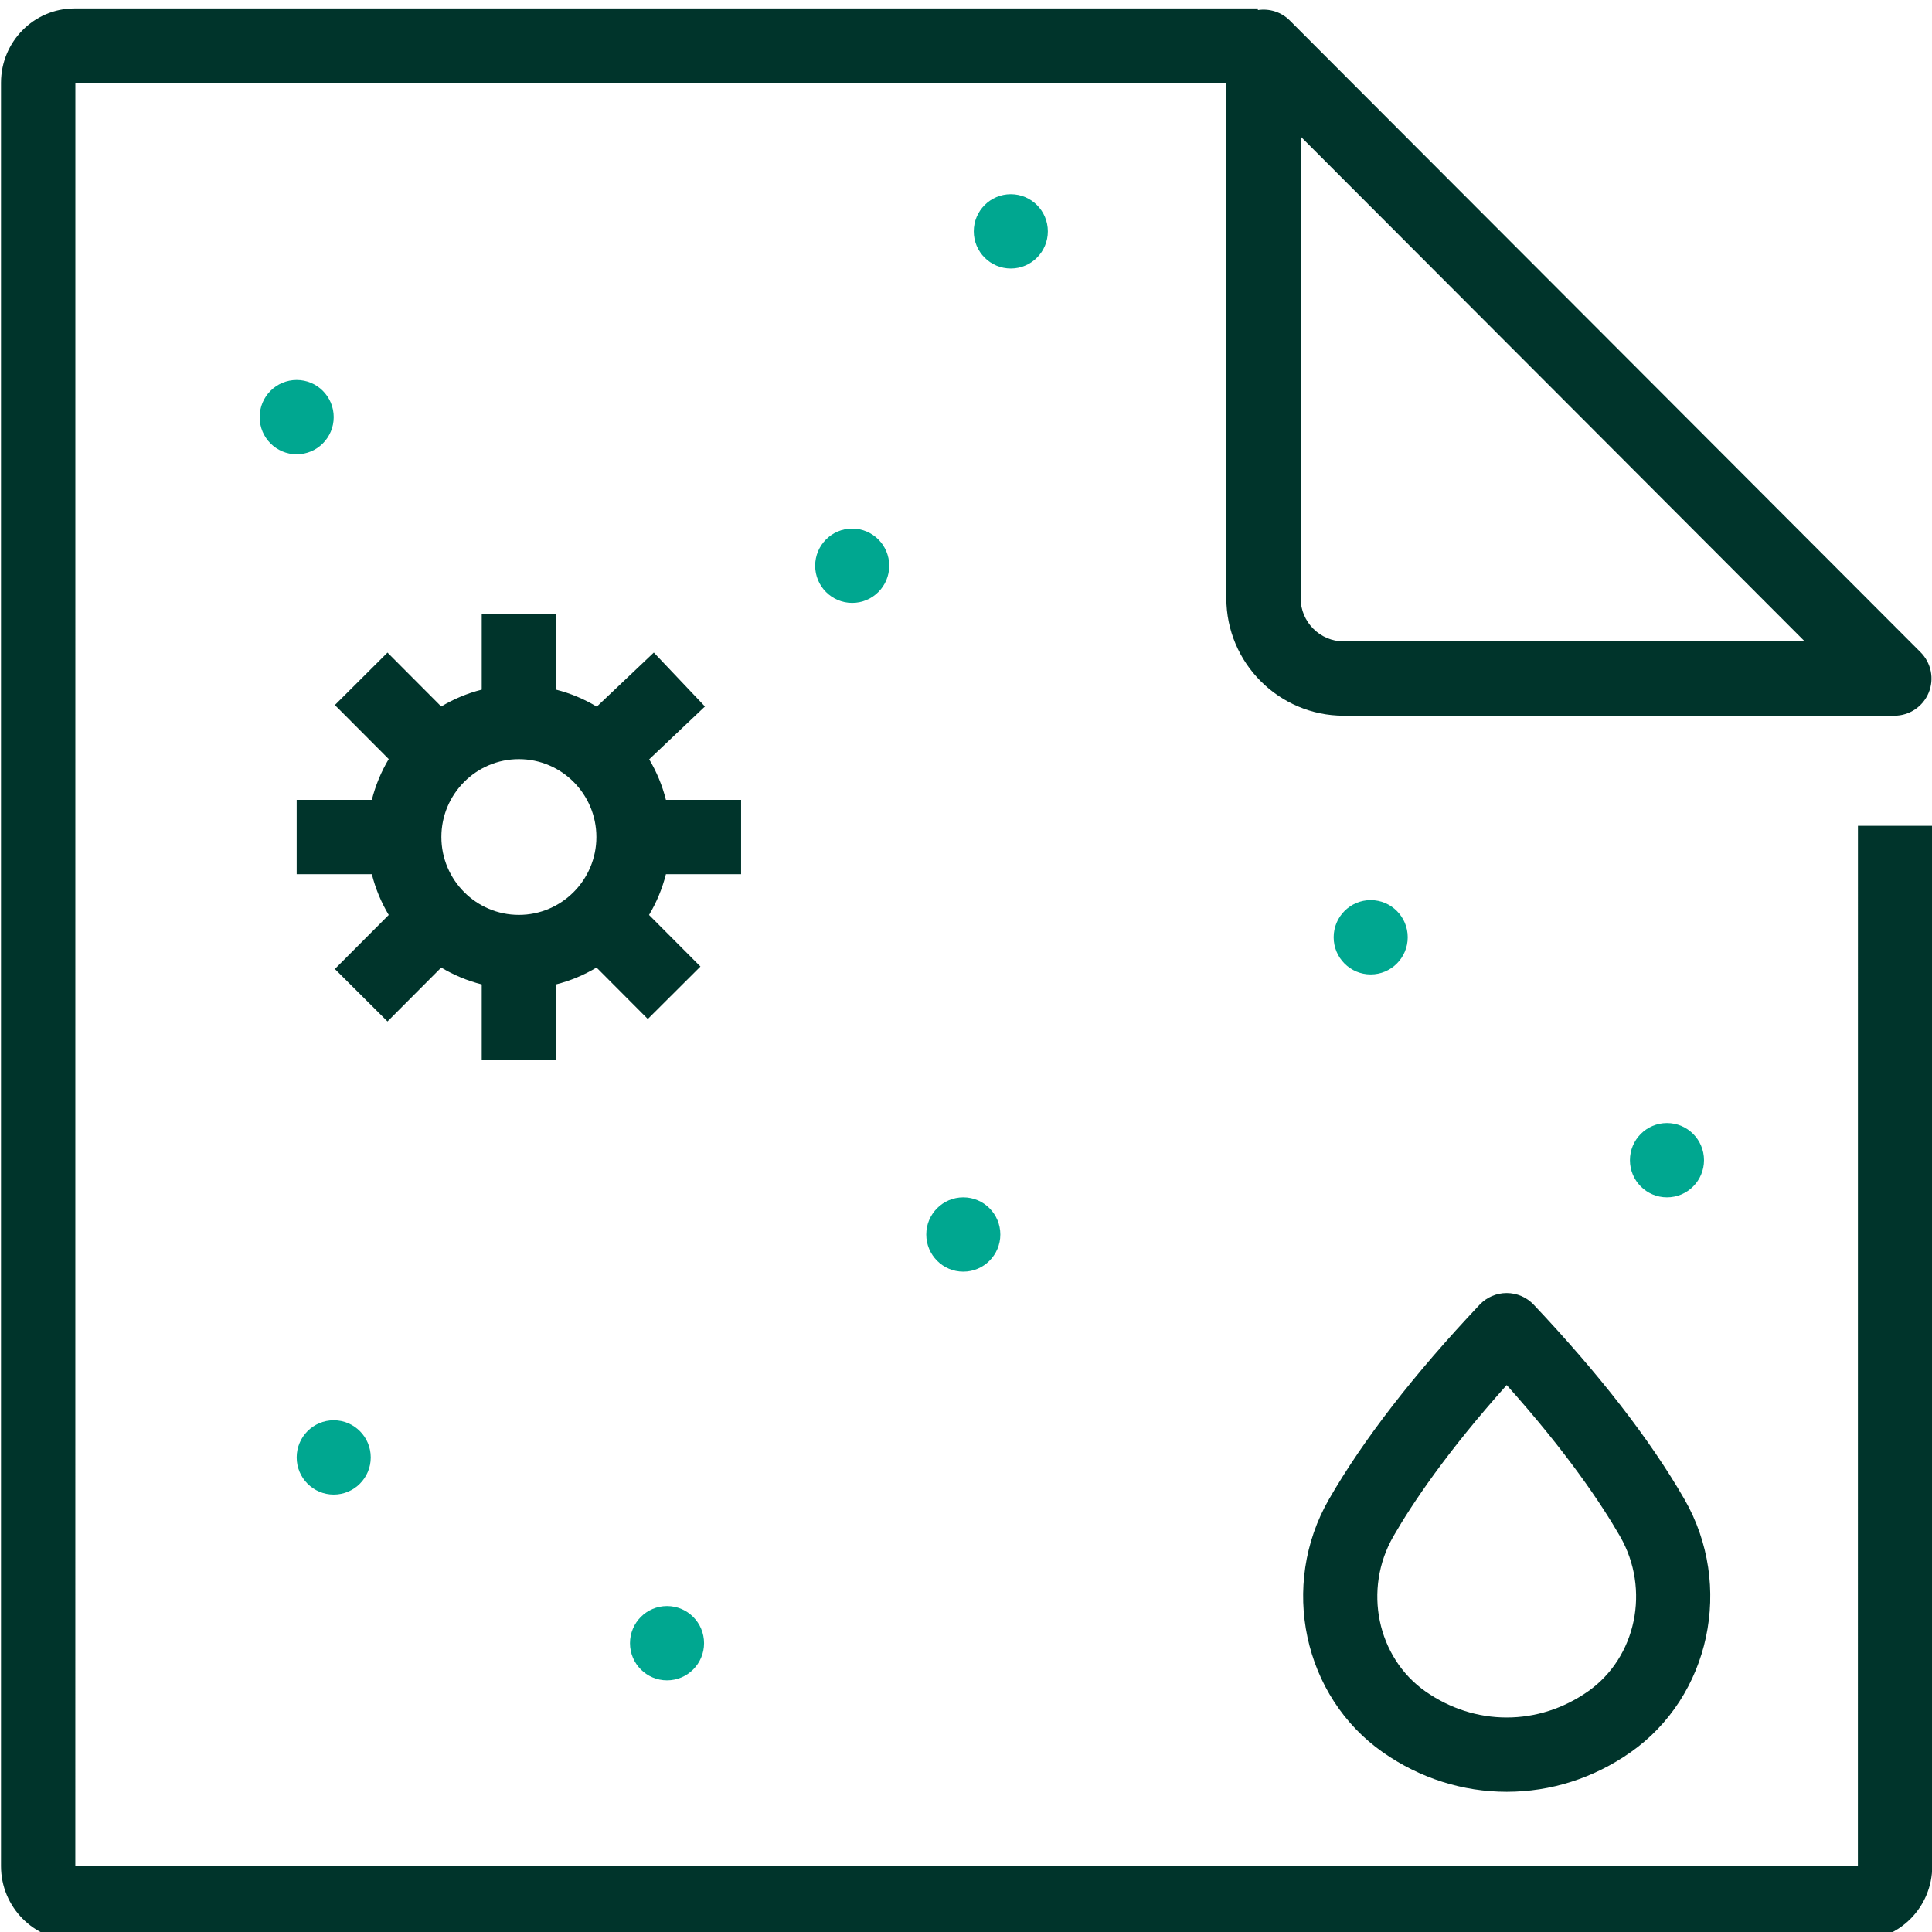 <?xml version="1.0" encoding="UTF-8"?>
<svg id="Layer_1" xmlns="http://www.w3.org/2000/svg" version="1.1" viewBox="0 0 260 260">
  <!-- Generator: Adobe Illustrator 29.1.0, SVG Export Plug-In . SVG Version: 2.1.0 Build 142)  -->
  <defs>
    <style>
      .st0 {
        fill: #00342b;
      }

      .st1 {
        fill: #00a790;
      }
    </style>
  </defs>
  <g id="POS">
    <path class="st0" d="M250.033,111.133l-.007,140H10.135l.007-240h154.891v69.361c0,8.724,7.09,15.822,15.805,15.822h74.093c2.021,0,3.844-1.217,4.619-3.085s.348-4.017-1.08-5.448L173.571,2.75c-1.142-1.143-2.742-1.634-4.293-1.396v-.221H10.011C4.566,1.133.135,5.615.135,11.126v240.012c0,5.511,4.431,9.994,9.876,9.994h240.146c5.445,0,9.876-4.483,9.876-9.994V111.133h-10ZM175.033,18.367l67.841,67.949h-62.036c-3.201,0-5.805-2.612-5.805-5.822V18.367ZM202.762,174.01c-1.375,0-2.69.567-3.635,1.567-8.843,9.364-15.663,18.169-20.272,26.171-6.684,11.606-3.481,26.584,7.291,34.101,4.953,3.457,10.699,5.284,16.625,5.284,5.918,0,11.664-1.827,16.616-5.283,10.772-7.517,13.975-22.495,7.291-34.101-4.601-7.988-11.424-16.793-20.28-26.171-.944-1-2.259-1.567-3.635-1.567ZM213.664,227.649c-3.266,2.279-7.033,3.484-10.901,3.484-3.86,0-7.628-1.205-10.894-3.484-6.556-4.574-8.465-13.759-4.348-20.909,2.541-4.412,7.177-11.331,15.242-20.344,8.079,9.026,12.712,15.94,15.249,20.344,4.118,7.15,2.208,16.335-4.348,20.91ZM99.733,117.641v-10h-10.115c-.489-1.943-1.252-3.774-2.252-5.453l7.503-7.115-6.881-7.256-7.676,7.279c-1.687-1.017-3.528-1.793-5.484-2.289v-10.166h-10v10.166c-1.943.493-3.772,1.261-5.45,2.268l-7.231-7.254-7.083,7.06,7.249,7.272c-1.011,1.689-1.781,3.531-2.274,5.489h-10.115v10h10.115c.493,1.958,1.263,3.8,2.274,5.489l-7.249,7.272,7.083,7.06,7.231-7.254c1.678,1.007,3.507,1.775,5.45,2.268v10.166h10v-10.166c1.943-.493,3.773-1.261,5.451-2.268l6.901,6.923,7.082-7.06-6.918-6.941c1.011-1.689,1.781-3.532,2.274-5.489h10.115ZM69.829,123.122c-5.751,0-10.431-4.701-10.431-10.48,0-5.779,4.679-10.48,10.431-10.48,5.752,0,10.431,4.701,10.431,10.48,0,5.779-4.679,10.48-10.431,10.48Z"/>
    <path class="st1" d="M49.893,196.133c0,2.761-2.231,5-4.984,5s-4.984-2.239-4.984-5,2.231-5,4.984-5,4.984,2.239,4.984,5ZM89.765,216.133c-2.753,0-4.984,2.239-4.984,5s2.231,5,4.984,5c2.752,0,4.984-2.239,4.984-5s-2.231-5-4.984-5ZM129.637,161.133c-2.752,0-4.984,2.239-4.984,5s2.231,5,4.984,5c2.753,0,4.984-2.239,4.984-5s-2.231-5-4.984-5ZM184.462,121.133c-2.752,0-4.984,2.239-4.984,5s2.231,5,4.984,5,4.984-2.239,4.984-5-2.231-5-4.984-5ZM224.334,151.133c-2.752,0-4.984,2.239-4.984,5s2.231,5,4.984,5c2.753,0,4.984-2.239,4.984-5s-2.231-5-4.984-5ZM114.685,71.133c-2.752,0-4.984,2.239-4.984,5s2.231,5,4.984,5c2.753,0,4.984-2.239,4.984-5s-2.231-5-4.984-5ZM136.029,26.133c-2.753,0-4.984,2.239-4.984,5s2.231,5,4.984,5c2.752,0,4.984-2.239,4.984-5s-2.231-5-4.984-5ZM44.909,56.133c0-2.761-2.231-5-4.984-5-2.753,0-4.984,2.239-4.984,5s2.231,5,4.984,5c2.752,0,4.984-2.239,4.984-5Z"/>
  </g>
</svg>